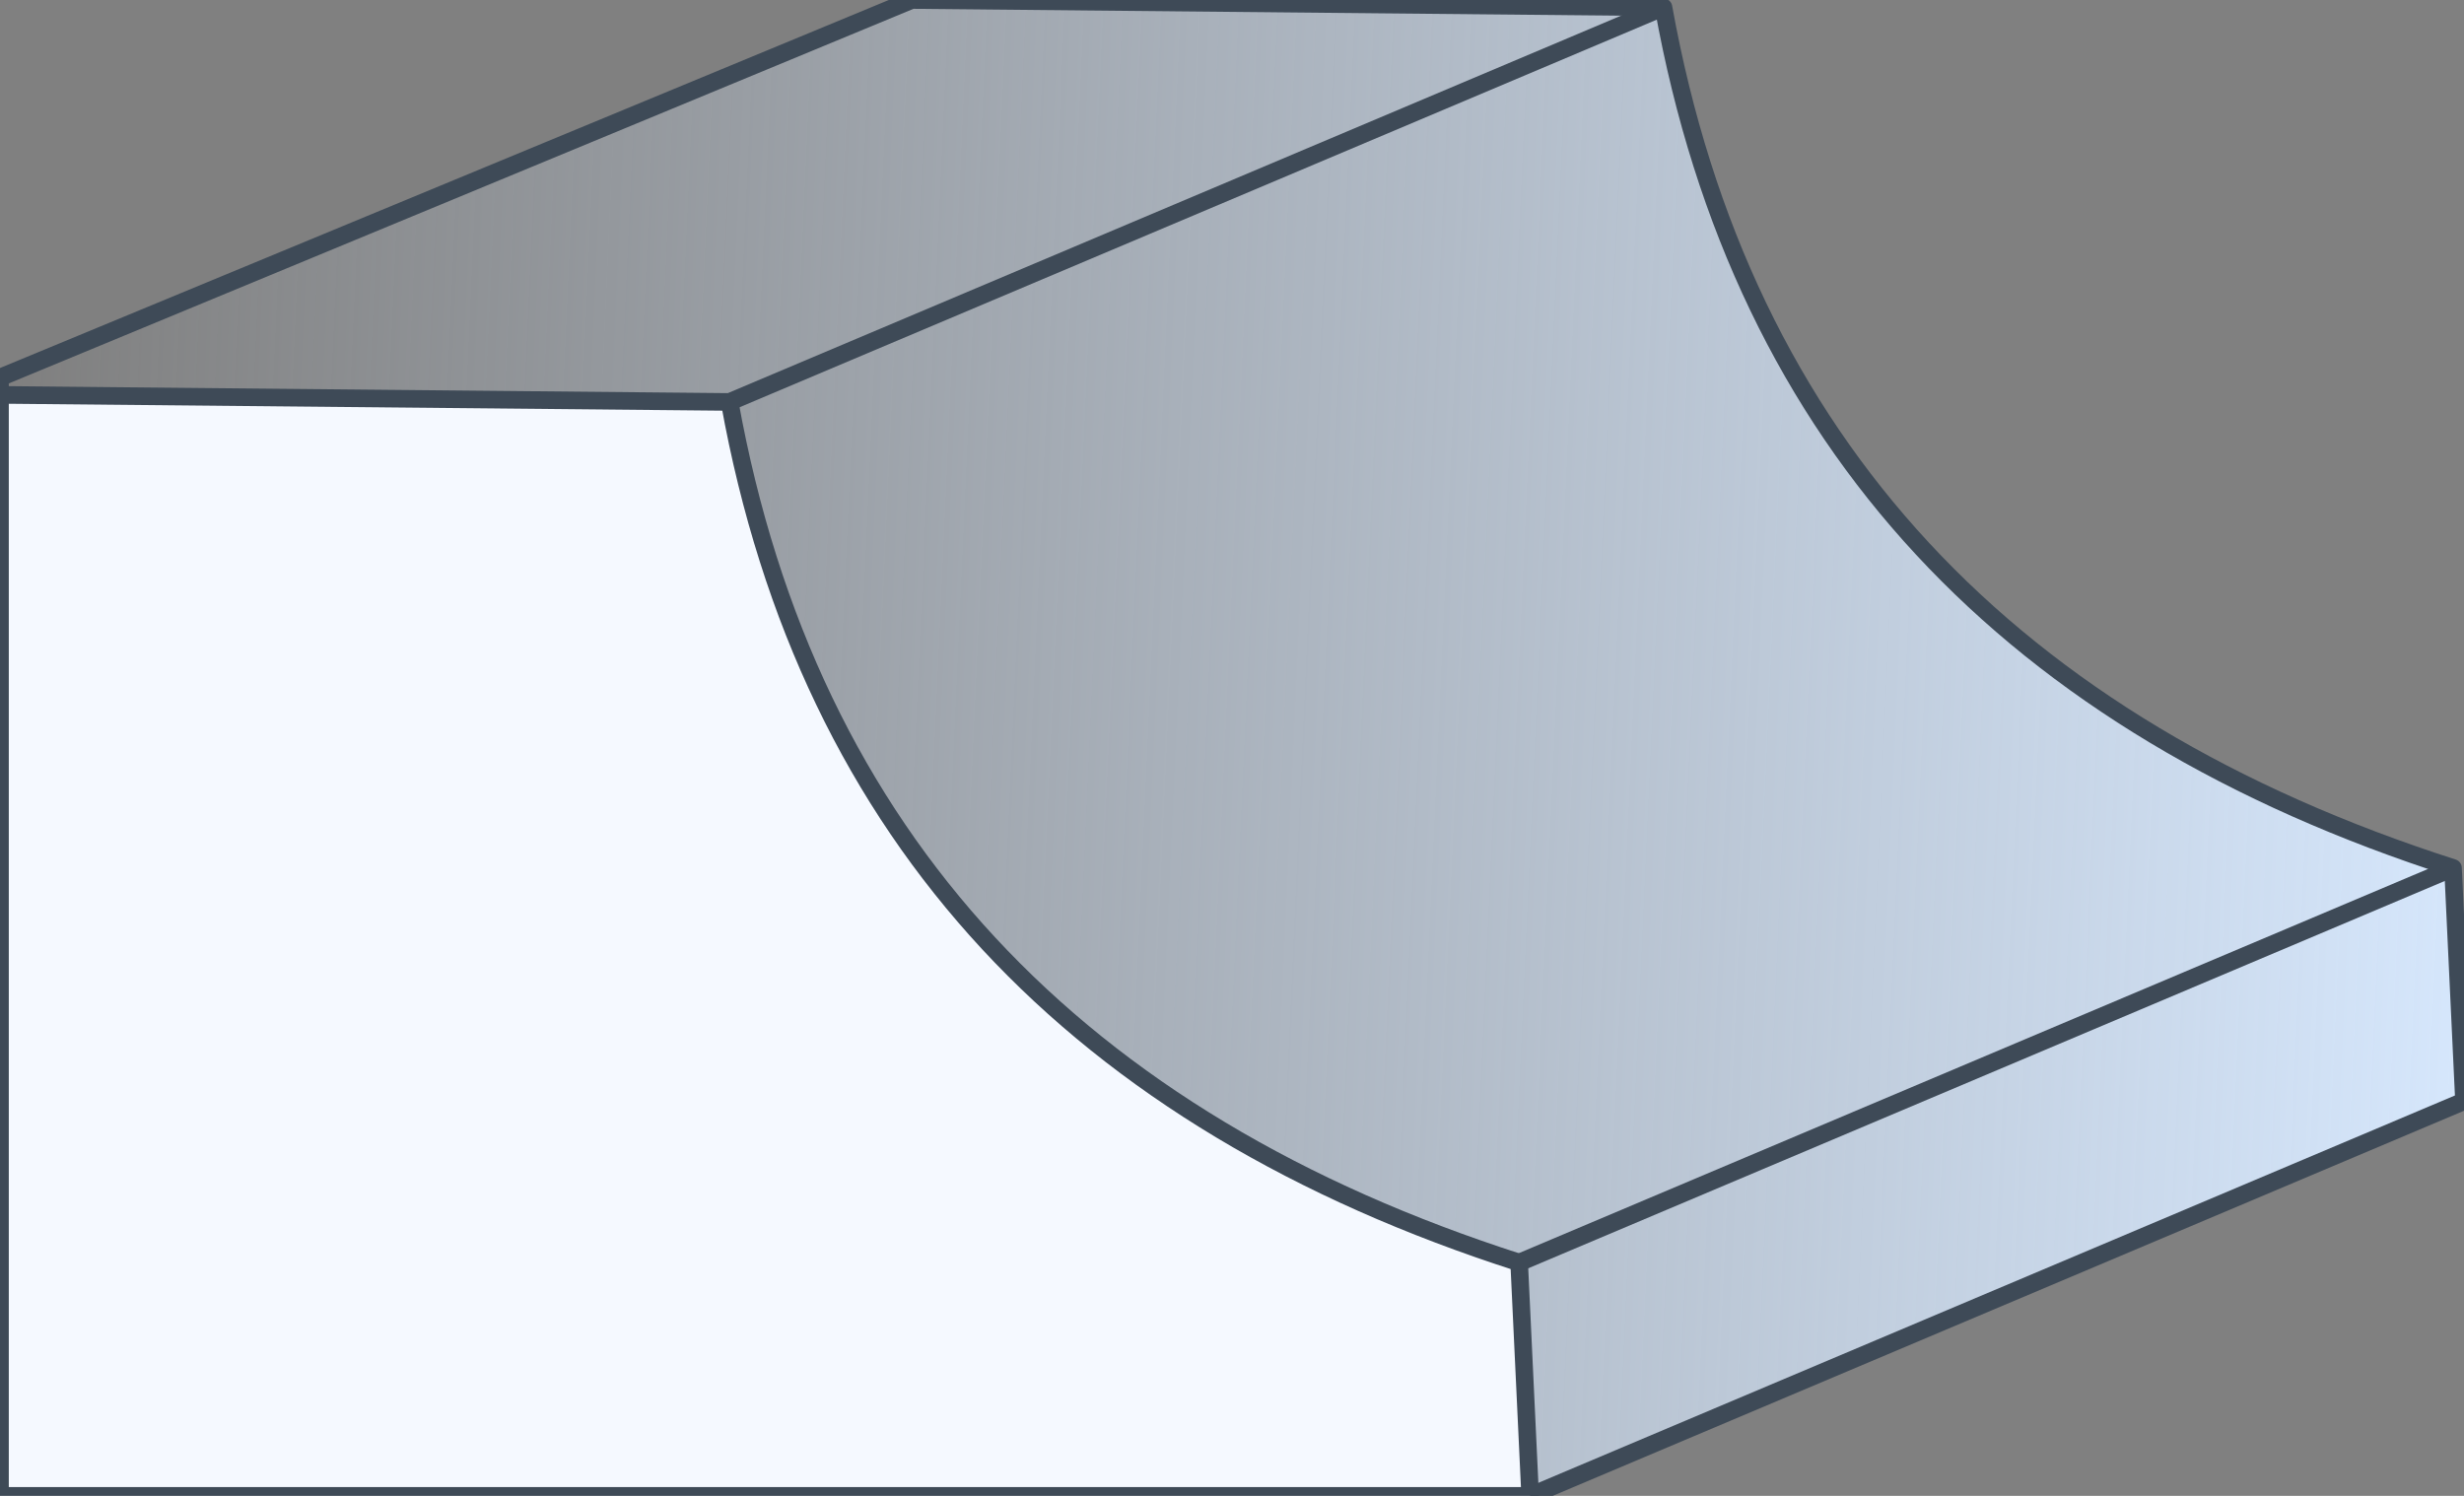 <?xml version="1.0" encoding="utf-8"?>
<!-- Generator: Adobe Illustrator 16.0.0, SVG Export Plug-In . SVG Version: 6.00 Build 0)  -->
<!DOCTYPE svg PUBLIC "-//W3C//DTD SVG 1.1//EN" "http://www.w3.org/Graphics/SVG/1.1/DTD/svg11.dtd">
<svg version="1.1" id="Слой_1" xmlns="http://www.w3.org/2000/svg" xmlns:xlink="http://www.w3.org/1999/xlink" x="0px" y="0px"
	 width="140px" height="85px" viewBox="1 1 140 85" enable-background="new 1 1 140 85" xml:space="preserve">
<rect x="1" y="1" width="140" height="85" fill="#808080" stroke="none"/>
<g>
	
		<linearGradient id="SVGID_1_" gradientUnits="userSpaceOnUse" x1="388.67" y1="-330.797" x2="248.698" y2="-324.479" gradientTransform="matrix(1 0 0 -1 -247.6 -282.9)">
		<stop  offset="0" style="stop-color:#D5E6FB"/>
		<stop  offset="1" style="stop-color:#D5E6FB;stop-opacity:0"/>
	</linearGradient>
	<path fill="url(#SVGID_1_)" stroke="#3E4A57" stroke-linejoin="round" stroke-miterlimit="22.926" d="M1,85.999h86.941L141,63.574
		l-0.625-13.256C115.32,42.282,100,26.28,95.516,1.415L52.806,1L1,22.453V85.999z"/>
	<path fill="#F5F9FF" stroke="#3E4A57" stroke-linejoin="round" stroke-miterlimit="22.926" d="M1,86h86.941l-0.625-13.256
		c-25.056-8.037-40.375-24.039-44.86-48.904L1,23.438V86L1,86z"/>
	<path fill="#FFFFFF" d="M42.456,23.838L95.515,1.414L42.456,23.838z"/>
	<path fill="none" stroke="#3E4A57" stroke-miterlimit="22.926" d="M42.456,23.838L95.515,1.414"/>
	<path fill="#FFFFFF" d="M87.316,72.744l53.059-22.424L87.316,72.744z"/>
	<path fill="none" stroke="#3E4A57" stroke-miterlimit="22.926" d="M87.316,72.744l53.059-22.424"/>
</g>
</svg>
